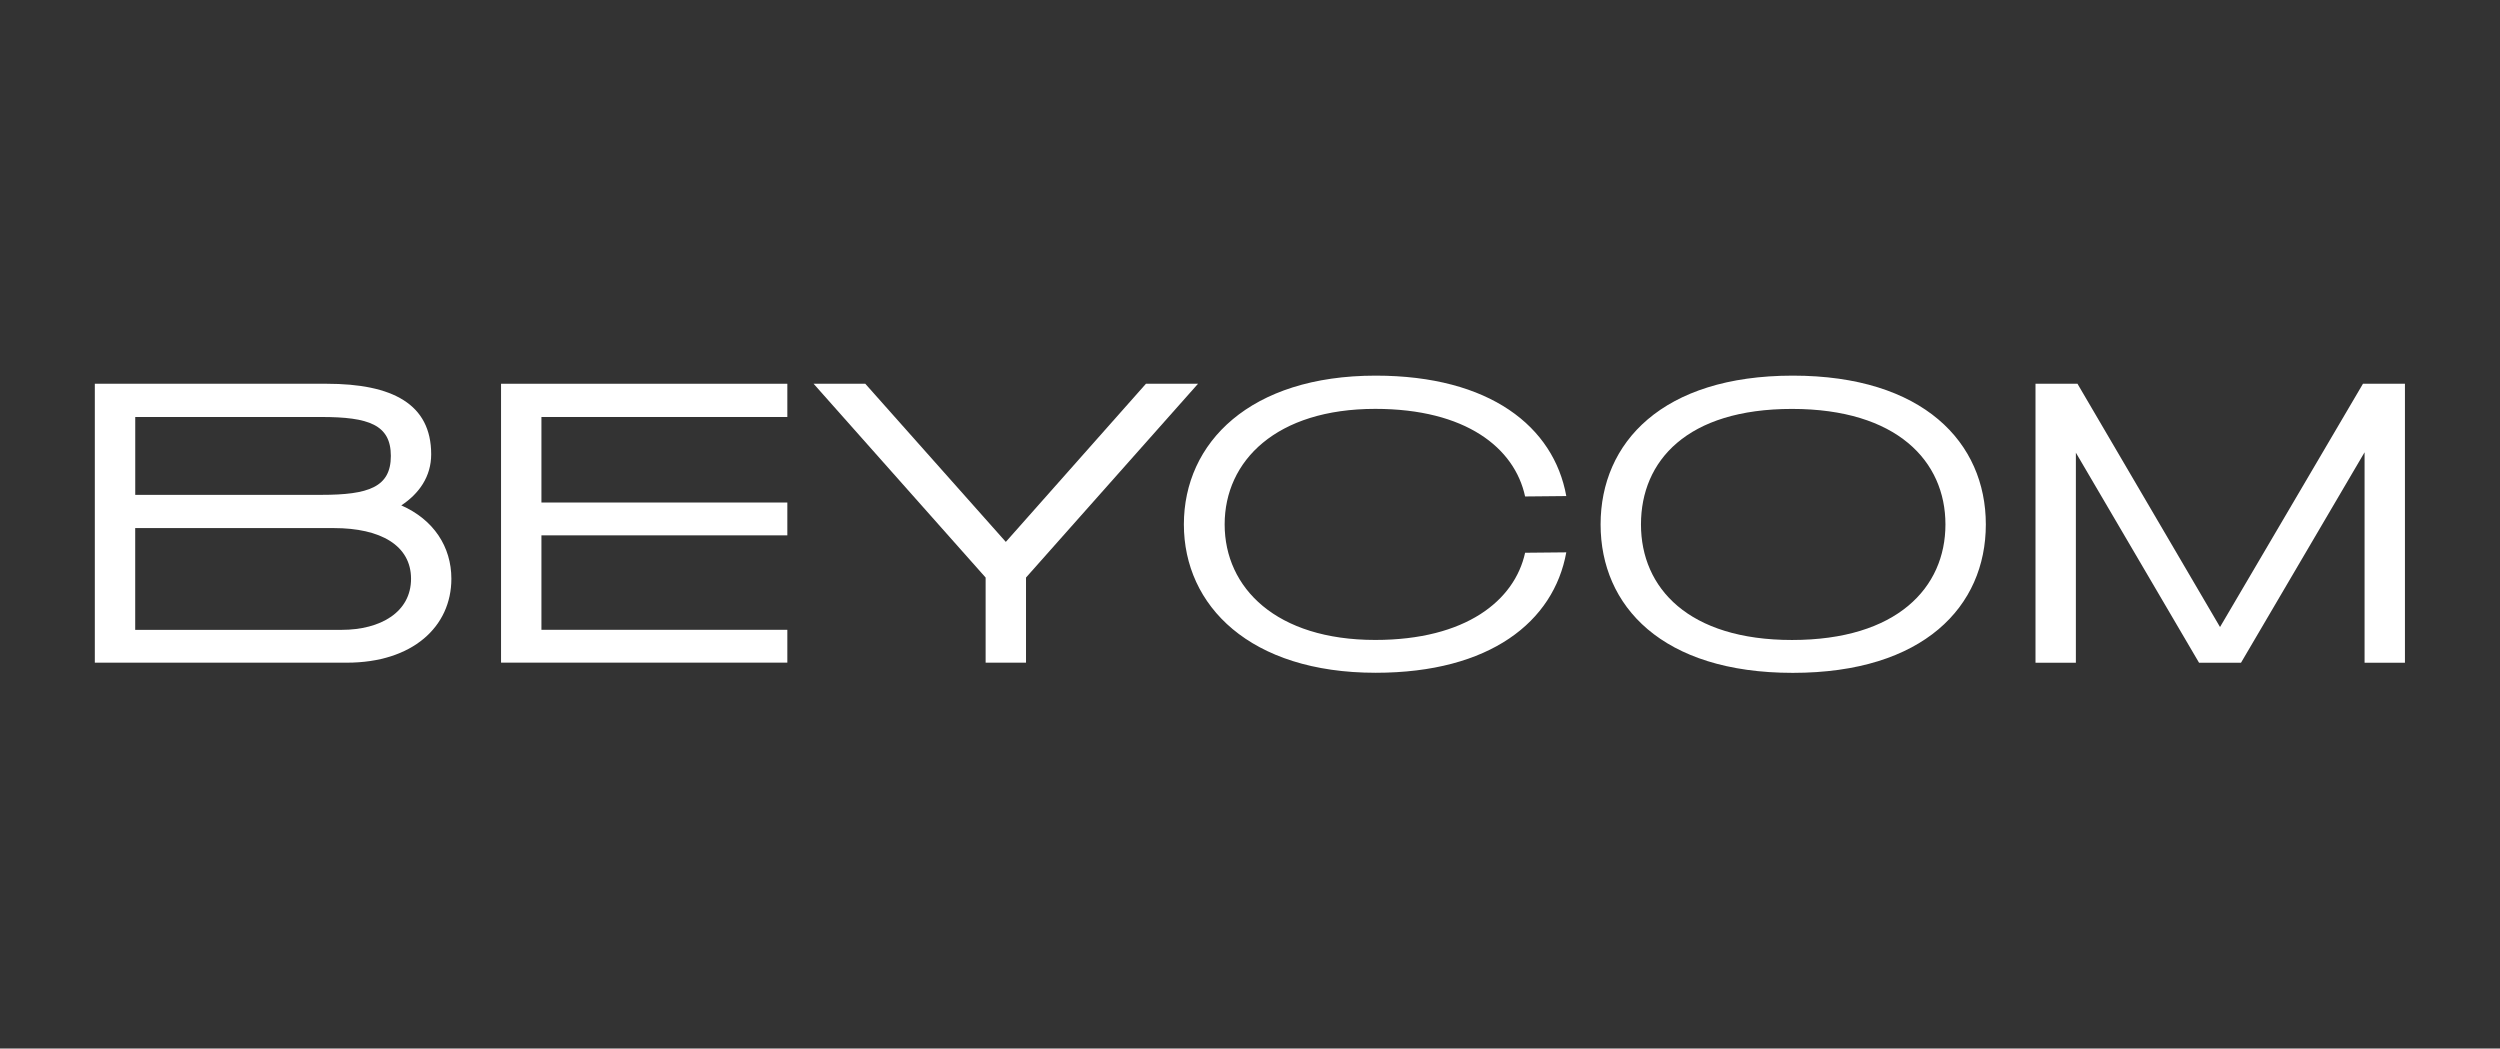<svg width="1371" height="575" viewBox="0 0 1371 575" fill="none" xmlns="http://www.w3.org/2000/svg">
<rect x="0" y="0" width="1371" height="575" fill="#333333" stroke="none"/>
<g clip-path="url(#clip0_189_146)">
<path d="M52 210.452H179.114C215.222 210.452 236.461 221.57 236.461 249.141C236.461 261.366 229.823 270.712 220.072 277.156C237.784 284.928 247.534 299.834 247.534 317.395C247.534 343.639 226.271 363.414 190.187 363.414H52V210.452ZM176.248 271.376C202.165 271.376 214.341 267.146 214.341 250.027C214.341 232.908 202.165 228.678 176.248 228.678H74.17V271.376H176.248ZM225.414 317.395C225.414 299.169 208.805 289.602 183.107 289.602H74.145V345.41H187.321C208.805 345.41 225.414 335.621 225.414 317.395Z" fill="white"/>
<path d="M274.773 210.452H431.774V228.678H296.919V275.582H431.774V293.586H296.919V345.385H431.774V363.389H274.773V210.452Z" fill="white"/>
<path d="M446.18 210.452H474.523L551.59 297.177L628.436 210.452H656.999L562.662 316.731V363.414H540.517V316.731L446.18 210.452Z" fill="white"/>
<path d="M649.234 287.609C649.234 242.697 685.563 206 754.424 206C817.086 206 852.092 234.015 858.952 272.04L836.365 272.261C830.608 245.575 803.809 224.225 754.203 224.225C699.942 224.225 671.6 252.683 671.6 287.585C671.6 322.486 699.942 350.944 754.203 350.944C803.809 350.944 830.608 329.373 836.365 303.129L858.952 302.908C852.092 340.933 817.086 368.948 754.424 368.948C685.563 368.948 649.234 332.251 649.234 287.56V287.609Z" fill="white"/>
<path d="M877.766 287.609C877.766 242.697 911.645 206 983.175 206C1054.71 206 1089.03 242.697 1089.03 287.609C1089.03 332.521 1054.93 368.997 983.175 368.997C911.424 368.997 877.766 332.3 877.766 287.609ZM982.734 350.968C1040.3 350.968 1066.88 322.289 1066.88 287.609C1066.88 252.929 1040.3 224.25 982.734 224.25C925.166 224.25 899.91 252.708 899.91 287.609C899.91 322.511 926.049 350.968 982.734 350.968Z" fill="white"/>
<path d="M1138.41 248.256V363.438H1116.27V210.452H1139.29L1217.46 343.86L1295.85 210.452H1318.87V363.438H1296.73V248.035L1228.97 363.438H1205.95L1138.41 248.256Z" fill="white"/>
</g>
<defs>
<clipPath id="clip0_189_146">
<rect width="1267" height="163" fill="white" transform="translate(52 206)"/>
</clipPath>
</defs>
</svg>
